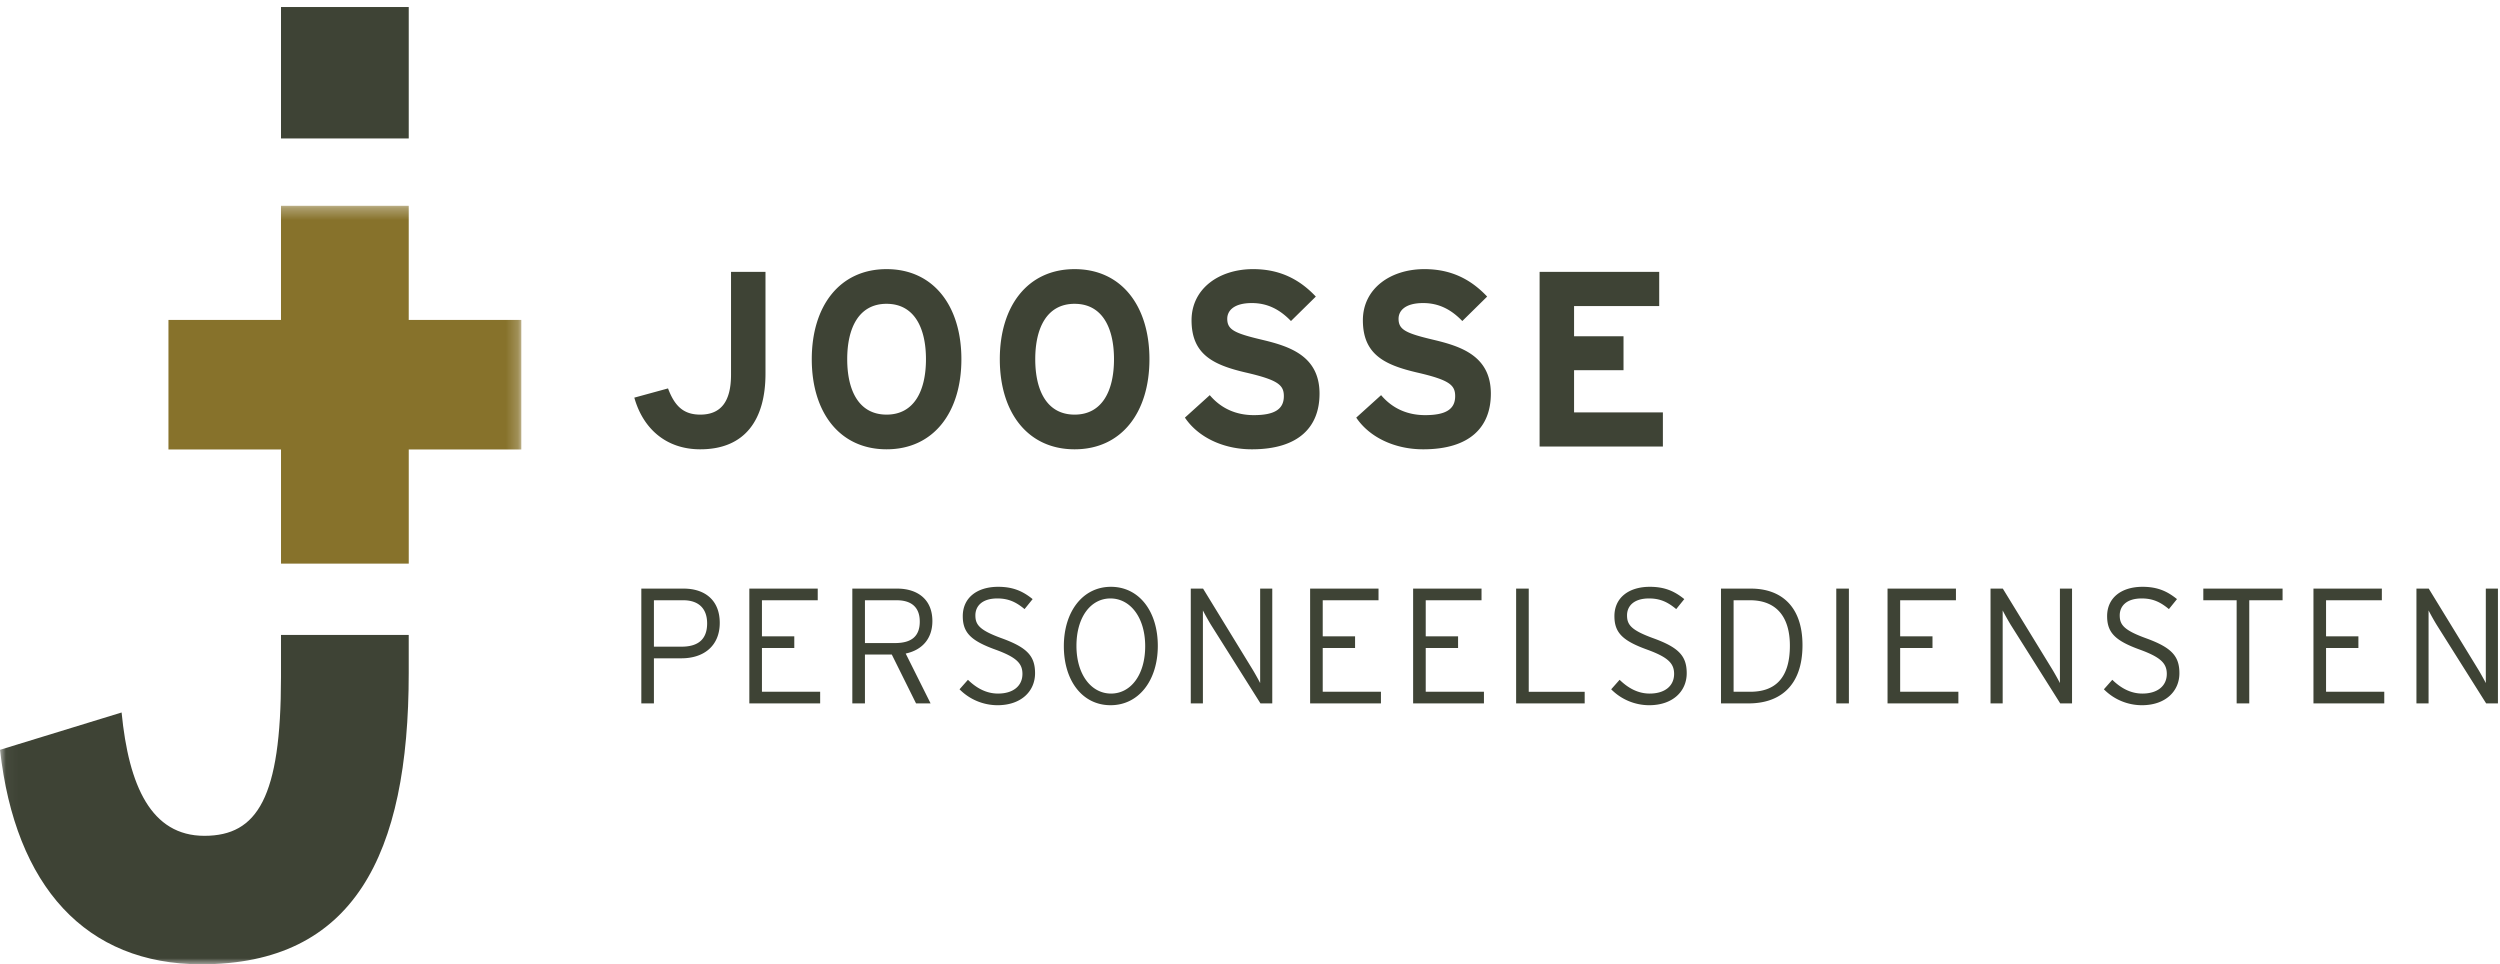 <svg width="210" height="81" xmlns="http://www.w3.org/2000/svg" xmlns:xlink="http://www.w3.org/1999/xlink"><defs><path id="a" d="M.039.302h43.75v63.714H.04z"/></defs><g fill="none" fill-rule="evenodd"><path d="M57.389 50.421h-2.46v3.899h2.324c1.454 0 2.146-.675 2.146-1.955 0-1.24-.706-1.944-2.01-1.944m-.15 4.877h-2.31v3.789h-1.058v-9.644h3.558c1.726 0 3.03.924 3.03 2.88 0 1.914-1.318 2.975-3.22 2.975m5.705 3.789v-9.644h5.745v.978h-4.686v3.032h2.717v.978h-2.717v3.677h4.89v.979h-5.949m12.374-8.666h-2.663v3.596h2.526c1.414 0 2.079-.592 2.079-1.805 0-1.184-.679-1.79-1.942-1.79m.76 4.476l2.092 4.189h-1.222L74.91 54.98h-2.255v4.106h-1.06v-9.644h3.763c1.671 0 2.962.87 2.962 2.728 0 1.501-.883 2.439-2.241 2.727m7.714 4.341a4.496 4.496 0 01-3.192-1.337l.706-.798c.72.702 1.548 1.157 2.527 1.157 1.264 0 2.051-.634 2.051-1.653 0-.896-.529-1.405-2.269-2.04-2.051-.742-2.743-1.418-2.743-2.81 0-1.542 1.195-2.465 2.974-2.465 1.277 0 2.093.386 2.894 1.033l-.679.84c-.693-.578-1.332-.895-2.282-.895-1.305 0-1.848.661-1.848 1.42 0 .798.353 1.253 2.255 1.941 2.106.772 2.758 1.488 2.758 2.92 0 1.516-1.168 2.687-3.152 2.687m9.482-8.968c-1.643 0-2.853 1.556-2.853 3.981s1.25 4.009 2.908 4.009c1.643 0 2.866-1.557 2.866-3.98 0-2.426-1.264-4.01-2.92-4.01m.013 8.968c-2.364 0-3.926-2.053-3.926-4.959 0-2.907 1.59-4.987 3.953-4.987 2.363 0 3.94 2.053 3.94 4.96 0 2.906-1.604 4.986-3.967 4.986m12.591-.151l-4.157-6.599c-.203-.33-.556-.964-.679-1.212v7.81h-1.019v-9.643h1.033l4.115 6.723c.205.33.557.964.68 1.212v-7.935h1.018v9.644h-.991m4.17 0v-9.644h5.746v.978h-4.687v3.032h2.717v.978h-2.717v3.677h4.89v.979h-5.95m8.653 0v-9.644h5.746v.978h-4.687v3.032h2.717v.978h-2.717v3.677h4.89v.979h-5.949m8.652 0v-9.644h1.06v8.665h4.699v.979h-5.759m11.178.151a4.495 4.495 0 01-3.192-1.337l.707-.798c.72.702 1.548 1.157 2.526 1.157 1.264 0 2.052-.634 2.052-1.653 0-.896-.53-1.405-2.268-2.04-2.053-.742-2.746-1.418-2.746-2.81 0-1.542 1.196-2.465 2.976-2.465 1.276 0 2.092.386 2.893 1.033l-.679.84c-.693-.578-1.332-.895-2.282-.895-1.304 0-1.848.661-1.848 1.42 0 .798.353 1.253 2.256 1.941 2.105.772 2.757 1.488 2.757 2.92 0 1.516-1.168 2.687-3.152 2.687m8.463-8.817h-1.373v7.687h1.4c2.05 0 3.328-1.101 3.328-3.87 0-2.467-1.169-3.817-3.355-3.817m-.109 8.666h-2.323v-9.644h2.513c2.499 0 4.333 1.447 4.333 4.753 0 3.5-1.982 4.89-4.523 4.89m7.361 0h1.06v-9.643h-1.06zm4.306.001v-9.644h5.746v.978h-4.686v3.032h2.716v.978h-2.716v3.677h4.89v.979h-5.95m14.507 0l-4.158-6.599c-.202-.33-.556-.964-.678-1.212v7.81h-1.02v-9.643h1.032l4.117 6.723c.205.33.558.964.68 1.212v-7.935h1.018v9.644h-.992m6.859.151a4.497 4.497 0 01-3.192-1.337l.707-.798c.72.702 1.548 1.157 2.526 1.157 1.263 0 2.052-.634 2.052-1.653 0-.896-.531-1.405-2.27-2.04-2.05-.742-2.743-1.418-2.743-2.81 0-1.542 1.196-2.465 2.975-2.465 1.277 0 2.092.386 2.893 1.033l-.679.84c-.693-.578-1.331-.895-2.282-.895-1.305 0-1.848.661-1.848 1.42 0 .798.354 1.253 2.256 1.941 2.105.772 2.757 1.488 2.757 2.92 0 1.516-1.169 2.687-3.152 2.687m9.02-8.817v8.666h-1.06V50.42h-2.8v-.978h6.658v.978h-2.798m5.392 8.667v-9.644h5.745v.978h-4.687v3.032h2.717v.978h-2.717v3.677h4.89v.979h-5.949m14.508 0l-4.157-6.599a20.44 20.44 0 01-.68-1.212v7.81h-1.019v-9.643h1.033l4.115 6.723c.204.33.557.964.68 1.212v-7.935h1.018v9.644h-.99M58.823 37.742c-2.894 0-4.817-1.761-5.54-4.34l2.831-.775c.559 1.488 1.303 2.201 2.709 2.201 1.777 0 2.583-1.153 2.583-3.354v-8.636h2.895v8.552c0 3.837-1.695 6.352-5.478 6.352m15.65-12.222c-2.336 0-3.307 2.034-3.307 4.654s.97 4.654 3.307 4.654c2.336 0 3.308-2.033 3.308-4.654 0-2.62-.972-4.653-3.308-4.653m0 12.221c-3.948 0-6.284-3.102-6.284-7.568 0-4.464 2.336-7.567 6.284-7.567s6.284 3.103 6.284 7.567c0 4.466-2.336 7.568-6.284 7.568M90.268 25.52c-2.335 0-3.307 2.034-3.307 4.654s.972 4.654 3.307 4.654c2.336 0 3.308-2.033 3.308-4.654 0-2.62-.972-4.653-3.308-4.653m0 12.221c-3.948 0-6.284-3.102-6.284-7.568 0-4.464 2.336-7.567 6.284-7.567 3.949 0 6.285 3.103 6.285 7.567 0 4.466-2.336 7.568-6.285 7.568m14.888 0c-2.418 0-4.527-1.027-5.623-2.662l2.088-1.887c1.013 1.195 2.315 1.678 3.7 1.678 1.717 0 2.523-.483 2.523-1.594 0-.944-.497-1.363-3.225-1.991-2.668-.63-4.528-1.488-4.528-4.382 0-2.661 2.316-4.297 5.168-4.297 2.253 0 3.908.86 5.271 2.306l-2.088 2.054c-.93-.964-1.963-1.509-3.286-1.509-1.55 0-2.067.671-2.067 1.32 0 .923.62 1.217 2.915 1.761 2.294.546 4.837 1.342 4.837 4.529 0 2.788-1.736 4.674-5.685 4.674m14.392 0c-2.419 0-4.528-1.027-5.623-2.662l2.088-1.887c1.012 1.195 2.316 1.678 3.7 1.678 1.716 0 2.522-.483 2.522-1.594 0-.944-.496-1.363-3.225-1.991-2.667-.63-4.527-1.488-4.527-4.382 0-2.661 2.316-4.297 5.168-4.297 2.253 0 3.907.86 5.271 2.306l-2.087 2.054c-.93-.964-1.964-1.509-3.287-1.509-1.55 0-2.068.671-2.068 1.32 0 .923.621 1.217 2.916 1.761 2.294.546 4.837 1.342 4.837 4.529 0 2.788-1.736 4.674-5.685 4.674m9.779-.231V22.838h10.047v2.872h-7.152v2.536h4.154v2.85h-4.154v3.544h7.461v2.871h-10.356" fill="#3E4335"/><g transform="translate(0 16.984)"><mask id="b" fill="#fff"><use xlink:href="#a"/></mask><path fill="#87722B" mask="url(#b)" d="M34.333 9.89V.302h-10.73V9.89H14.15v10.882h9.455v9.588h10.73v-9.588h9.456V9.89h-9.457"/><path d="M23.603 39.906c0 10.096-1.973 13.319-6.436 13.319-4.464 0-6.352-4.18-6.953-10.36L0 46c1.286 11.488 7.21 18.016 16.908 18.016 12.789 0 17.425-9.139 17.425-24.458v-3.21h-10.73v3.558" fill="#3E4335" mask="url(#b)"/></g><path fill="#3E4335" d="M23.604 11.63h10.73V.59h-10.73z"/></g></svg>